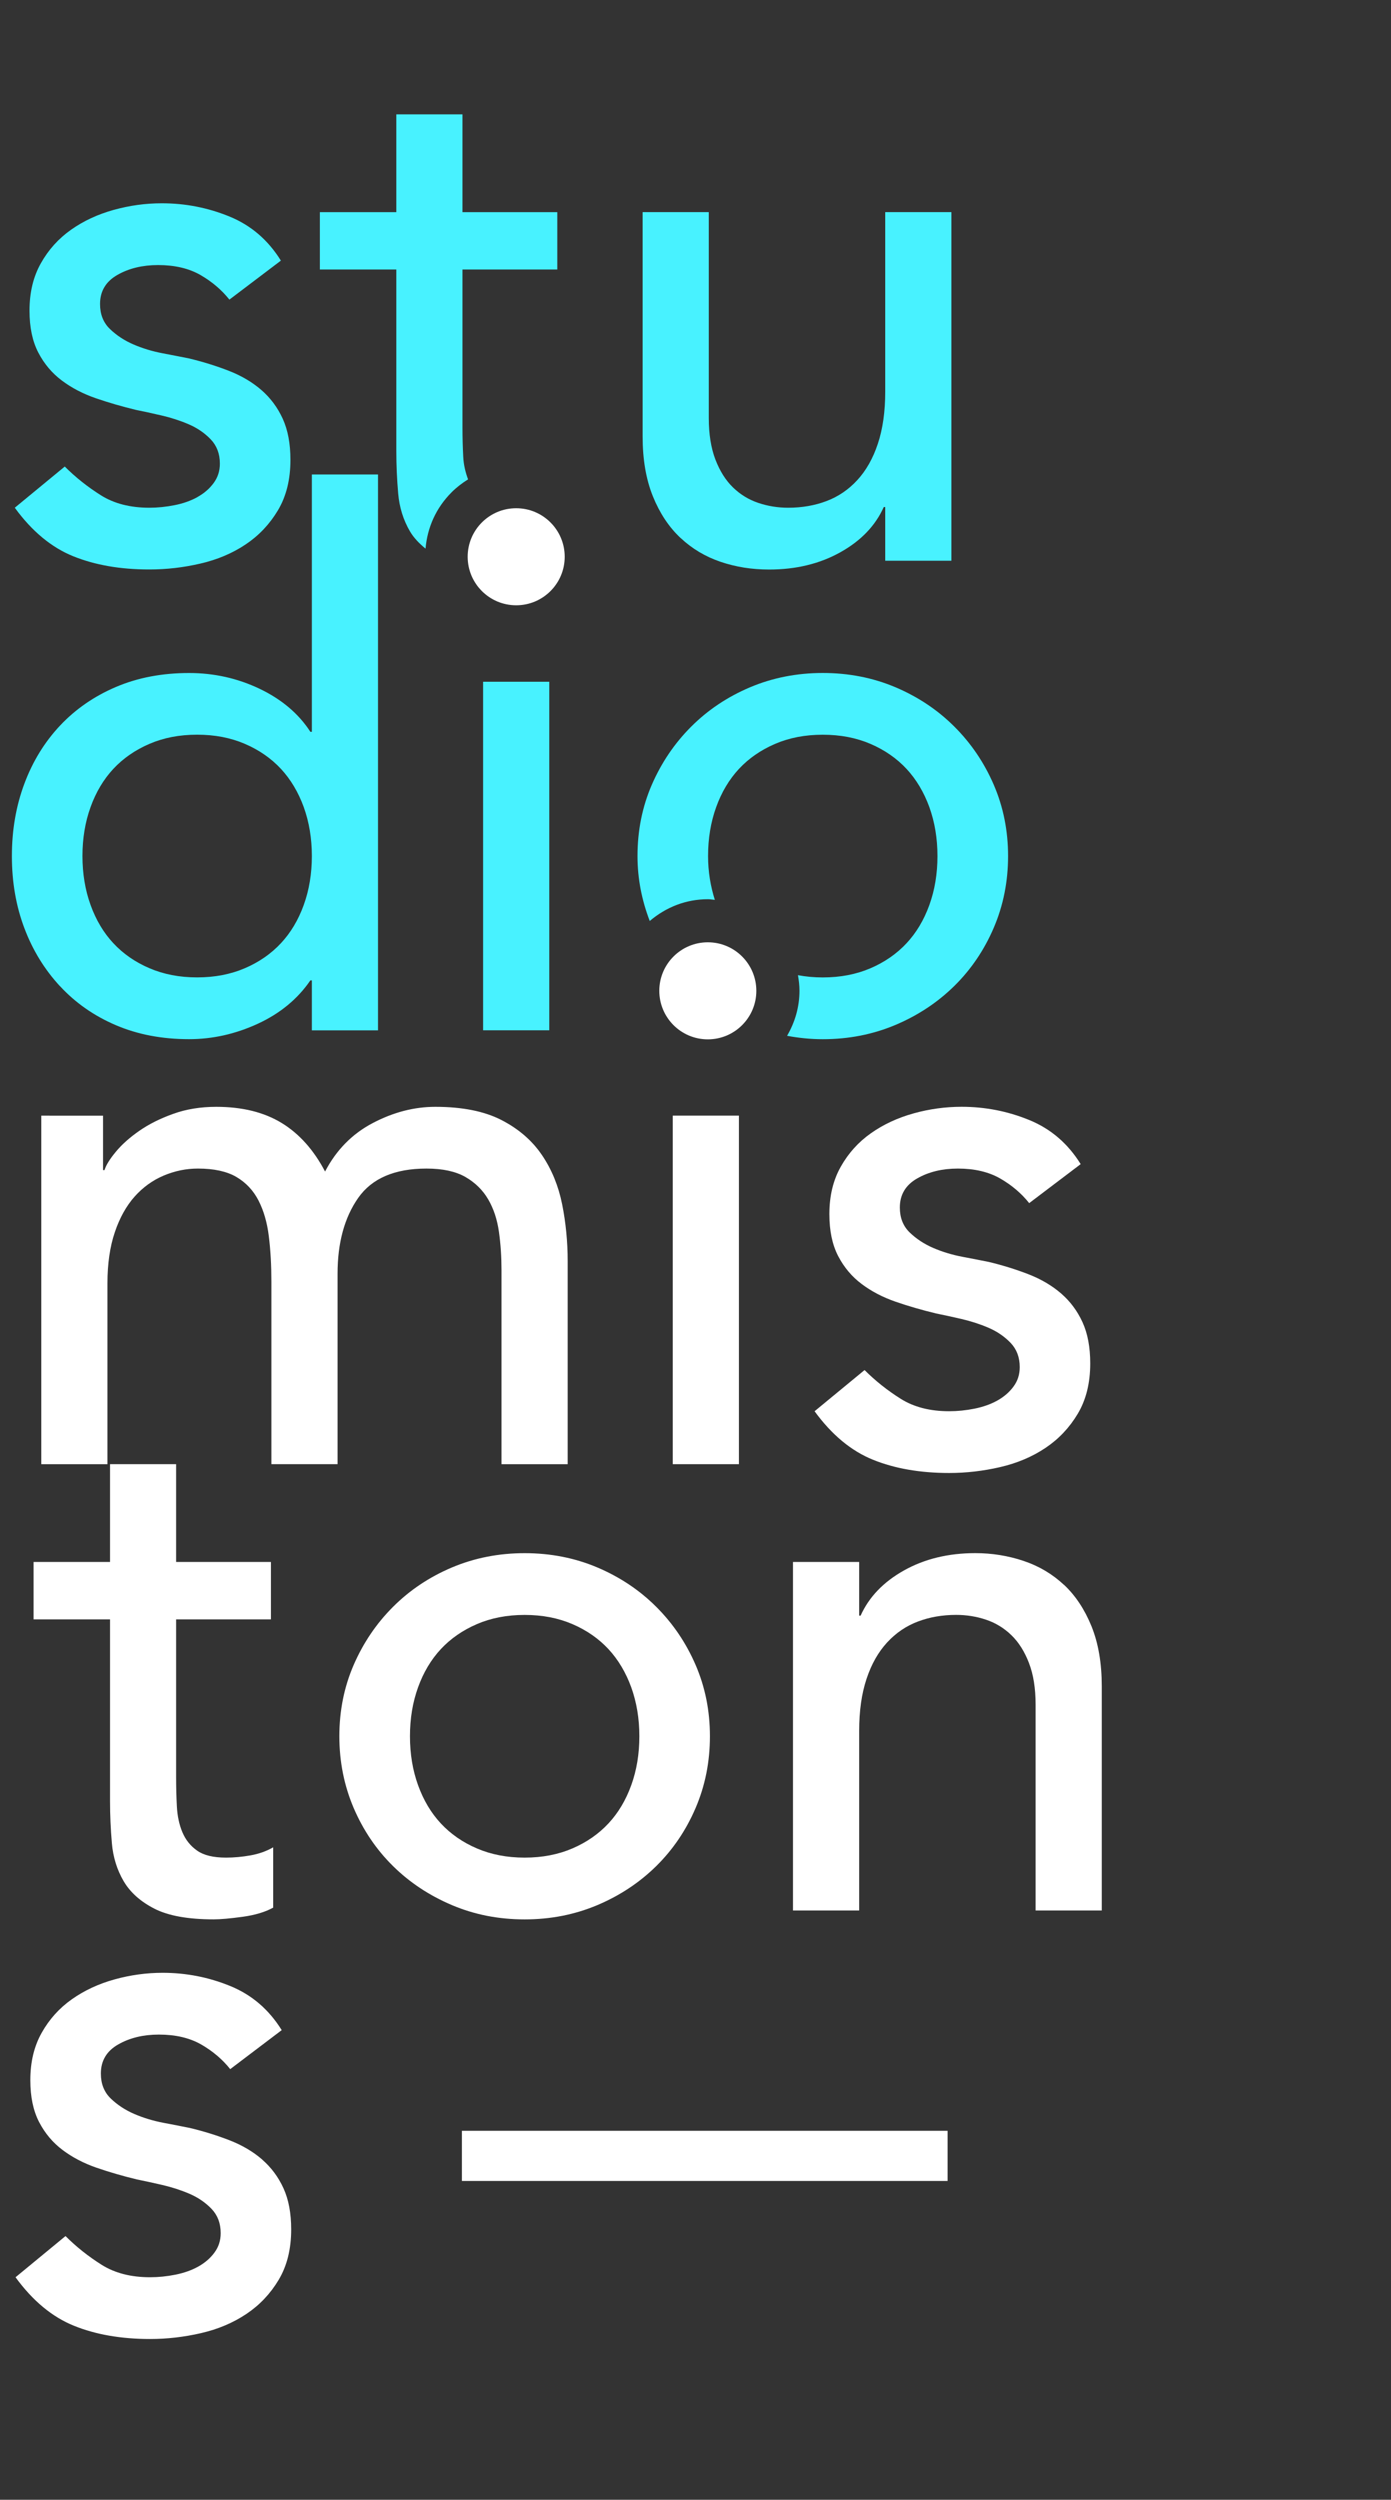 <?xml version="1.0" encoding="UTF-8"?>
<svg id="Calque_1" xmlns="http://www.w3.org/2000/svg" version="1.1" viewBox="0 0 388.5 698">
  <rect x="0" y="0" width="388.5" height="698" fill="#333333" stroke="none"/>
  <!-- Generator: Adobe Illustrator 29.2.1, SVG Export Plug-In . SVG Version: 2.1.0 Build 116)  -->
  <defs>
    <style>
      .st0 {
        fill: none;
        stroke: #fff;
        stroke-miterlimit: 10;
        stroke-width: 14px;
      }

      .st1 {
        fill: #fff;
      }

      .st2 {
        fill: #48f2ff;
      }
    </style>
  </defs>
  <g>
    <path class="st2" d="M55.16,138.79c-1.85,1.03-3.97,1.78-6.37,2.26-2.39.48-4.75.72-7.08.72-5.34,0-9.86-1.16-13.55-3.49-3.7-2.33-7.06-5-10.07-8.01l-13.96,11.5c4.79,6.57,10.23,11.09,16.33,13.55,6.09,2.46,13.18,3.69,21.25,3.69,4.79,0,9.54-.55,14.27-1.65,4.72-1.09,8.93-2.87,12.62-5.34,3.69-2.46,6.71-5.65,9.03-9.54,2.33-3.9,3.49-8.59,3.49-14.07,0-4.52-.72-8.35-2.16-11.5-1.44-3.15-3.43-5.81-5.96-8.01-2.53-2.19-5.54-3.97-9.03-5.34-3.49-1.36-7.22-2.53-11.19-3.48-2.06-.42-4.52-.89-7.39-1.44-2.87-.55-5.58-1.37-8.11-2.46-2.53-1.09-4.72-2.53-6.57-4.31s-2.77-4.11-2.77-6.98c0-3.56,1.6-6.27,4.82-8.11,3.22-1.85,7.02-2.77,11.4-2.77,4.65,0,8.59.93,11.81,2.77,3.21,1.85,5.92,4.14,8.1,6.88l14.38-10.89c-3.57-5.75-8.35-9.86-14.38-12.32-6.02-2.46-12.31-3.69-18.89-3.69-4.51,0-9,.62-13.44,1.85-4.45,1.24-8.42,3.08-11.91,5.55-3.49,2.46-6.3,5.58-8.41,9.34-2.13,3.77-3.18,8.18-3.18,13.24,0,4.65.82,8.56,2.46,11.71,1.64,3.15,3.83,5.75,6.57,7.8,2.74,2.06,5.88,3.69,9.44,4.93,3.56,1.23,7.33,2.32,11.3,3.28,2.06.41,4.42.93,7.08,1.54,2.67.62,5.21,1.44,7.59,2.46,2.4,1.03,4.45,2.43,6.17,4.21,1.7,1.78,2.56,4.04,2.56,6.78,0,2.06-.58,3.87-1.75,5.44-1.16,1.58-2.67,2.87-4.52,3.9Z"/>
    <path class="st2" d="M110.69,125.96c0,3.98.18,7.9.52,11.81.33,3.9,1.44,7.43,3.28,10.58,1.07,1.83,2.6,3.4,4.36,4.84.52-5.95,2.93-11.37,7.3-15.75,1.41-1.41,2.96-2.57,4.58-3.59-.71-1.93-1.24-3.98-1.35-6.34-.14-2.67-.21-5.36-.21-8.1v-44.15h26.48v-16.02h-26.48v-27.31h-18.48v27.31h-21.35v16.02h21.35v50.71Z"/>
    <path class="st2" d="M190.06,150.19c3.22,3.02,6.94,5.24,11.19,6.68,4.24,1.44,8.76,2.16,13.55,2.16,7.53,0,14.17-1.61,19.92-4.83,5.75-3.21,9.78-7.42,12.11-12.62h.41v14.99h18.48V59.23h-18.48v50.1c0,5.61-.69,10.47-2.06,14.57-1.36,4.11-3.28,7.49-5.75,10.17-2.46,2.67-5.34,4.62-8.62,5.85-3.28,1.24-6.84,1.85-10.68,1.85-2.87,0-5.65-.44-8.31-1.34-2.67-.89-5.03-2.33-7.08-4.31-2.06-1.99-3.69-4.59-4.93-7.8-1.23-3.22-1.85-7.08-1.85-11.6v-57.49h-18.48v62.63c0,6.43.96,12.01,2.87,16.73,1.91,4.72,4.49,8.59,7.7,11.6Z"/>
    <path class="st2" d="M16.77,275.37c4.31,4.66,9.51,8.29,15.6,10.89,6.09,2.6,12.9,3.9,20.44,3.9,6.57,0,12.97-1.44,19.2-4.31,6.22-2.87,11.12-6.91,14.68-12.11h.41v13.96h18.48v-155.22h-18.48v71.86h-.41c-3.28-5.06-8.01-9.06-14.17-12.01-6.16-2.94-12.73-4.41-19.71-4.41-7.54,0-14.35,1.3-20.44,3.9-6.09,2.6-11.29,6.2-15.6,10.78-4.31,4.59-7.64,9.99-9.96,16.22-2.33,6.22-3.49,12.97-3.49,20.22s1.16,13.97,3.49,20.13c2.32,6.16,5.65,11.57,9.96,16.22ZM25.29,225.37c1.5-4.17,3.62-7.73,6.36-10.68,2.74-2.94,6.09-5.26,10.07-6.98,3.97-1.71,8.41-2.57,13.34-2.57s9.37.86,13.35,2.57c3.97,1.71,7.32,4.04,10.06,6.98,2.73,2.95,4.85,6.51,6.37,10.68,1.5,4.18,2.26,8.73,2.26,13.65s-.75,9.48-2.26,13.66c-1.51,4.18-3.63,7.74-6.37,10.68-2.74,2.94-6.09,5.27-10.06,6.98-3.98,1.71-8.42,2.57-13.35,2.57s-9.37-.86-13.34-2.57c-3.98-1.7-7.33-4.04-10.07-6.98-2.74-2.94-4.85-6.5-6.36-10.68-1.51-4.18-2.26-8.73-2.26-13.66s.75-9.47,2.26-13.65Z"/>
    <rect class="st2" x="134.93" y="190.36" width="18.48" height="97.32"/>
    <path class="st2" d="M199.65,251.26c-1.2-3.8-1.89-7.84-1.89-12.23,0-4.92.75-9.47,2.26-13.65,1.5-4.17,3.62-7.73,6.36-10.68,2.74-2.94,6.09-5.26,10.07-6.98,3.97-1.71,8.41-2.57,13.34-2.57s9.37.86,13.35,2.57c3.97,1.71,7.32,4.04,10.06,6.98,2.73,2.95,4.85,6.51,6.37,10.68,1.5,4.18,2.26,8.73,2.26,13.65s-.75,9.48-2.26,13.66c-1.51,4.18-3.63,7.74-6.37,10.68-2.74,2.94-6.09,5.27-10.06,6.98-3.98,1.71-8.42,2.57-13.35,2.57-2.42,0-4.73-.22-6.92-.63.24,1.41.42,2.85.42,4.33,0,4.56-1.25,8.79-3.46,12.6,3.22.6,6.53.95,9.97.95,7.25,0,14.03-1.34,20.33-4,6.3-2.67,11.77-6.3,16.43-10.89,4.65-4.59,8.32-9.99,10.99-16.22,2.67-6.23,4-12.9,4-20.03s-1.34-13.75-4-19.91c-2.67-6.17-6.33-11.57-10.99-16.22-4.65-4.65-10.13-8.31-16.43-10.99-6.3-2.67-13.08-4-20.33-4s-14.04,1.34-20.33,4c-6.3,2.67-11.77,6.33-16.43,10.99-4.65,4.65-8.31,10.06-10.99,16.22-2.67,6.16-4,12.8-4,19.91,0,6.43,1.24,12.43,3.42,18.13,4.63-3.92,10.18-6.08,16.29-6.08.65,0,1.26.14,1.89.18Z"/>
    <path class="st1" d="M119.12,326.29c4.52,0,8.15.79,10.89,2.36,2.73,1.58,4.85,3.67,6.36,6.27s2.5,5.61,2.98,9.03c.48,3.43.72,6.98.72,10.68v54.21h18.48v-56.67c0-5.47-.52-10.78-1.55-15.92-1.03-5.13-2.91-9.72-5.65-13.75-2.74-4.04-6.5-7.29-11.29-9.76-4.8-2.46-10.95-3.69-18.48-3.69-5.89,0-11.71,1.51-17.45,4.52-5.75,3.01-10.2,7.53-13.34,13.55-3.16-6.02-7.19-10.54-12.11-13.55-4.93-3.01-11.03-4.52-18.28-4.52-4.38,0-8.39.65-12.01,1.96-3.63,1.29-6.78,2.87-9.45,4.72-2.67,1.85-4.86,3.79-6.57,5.85-1.71,2.06-2.77,3.77-3.18,5.14h-.41v-15.2H11.53v97.32h18.48v-50.51c0-5.47.69-10.23,2.06-14.27,1.36-4.04,3.22-7.35,5.54-9.96,2.33-2.6,5.03-4.55,8.11-5.85,3.08-1.3,6.27-1.96,9.55-1.96,4.52,0,8.11.79,10.78,2.36,2.67,1.58,4.72,3.77,6.16,6.58,1.44,2.81,2.4,6.12,2.87,9.95.48,3.83.72,8.08.72,12.73v50.92h18.48v-53.18c0-8.62,1.92-15.67,5.75-21.15,3.83-5.47,10.2-8.21,19.1-8.21Z"/>
    <rect class="st1" x="187.9" y="311.51" width="18.48" height="97.32"/>
    <path class="st1" d="M255.14,310.89c-4.45,1.24-8.42,3.08-11.91,5.55-3.49,2.46-6.3,5.58-8.41,9.34-2.13,3.77-3.18,8.18-3.18,13.24,0,4.65.82,8.56,2.46,11.71,1.64,3.15,3.83,5.75,6.57,7.8,2.74,2.06,5.88,3.69,9.44,4.93,3.56,1.23,7.33,2.32,11.3,3.28,2.06.41,4.42.93,7.08,1.54,2.67.62,5.21,1.44,7.59,2.46,2.4,1.03,4.45,2.43,6.17,4.21,1.7,1.78,2.56,4.04,2.56,6.78,0,2.06-.58,3.87-1.75,5.44-1.16,1.58-2.67,2.87-4.52,3.9s-3.97,1.78-6.37,2.26c-2.39.48-4.75.72-7.08.72-5.34,0-9.86-1.16-13.55-3.49-3.7-2.33-7.06-5-10.07-8.01l-13.96,11.5c4.79,6.57,10.23,11.09,16.33,13.55,6.09,2.46,13.18,3.69,21.25,3.69,4.79,0,9.54-.55,14.27-1.65,4.72-1.09,8.93-2.87,12.62-5.34,3.69-2.46,6.71-5.65,9.03-9.54,2.33-3.9,3.49-8.59,3.49-14.07,0-4.52-.72-8.35-2.16-11.5-1.44-3.15-3.43-5.81-5.96-8.01-2.53-2.19-5.54-3.97-9.03-5.34-3.49-1.36-7.22-2.53-11.19-3.48-2.06-.42-4.52-.89-7.39-1.44-2.87-.55-5.58-1.37-8.11-2.46-2.53-1.09-4.72-2.53-6.57-4.31-1.85-1.78-2.77-4.11-2.77-6.98,0-3.56,1.6-6.27,4.82-8.11,3.22-1.85,7.02-2.77,11.4-2.77,4.65,0,8.59.93,11.81,2.77,3.21,1.85,5.92,4.14,8.1,6.88l14.38-10.89c-3.57-5.75-8.35-9.86-14.38-12.32-6.02-2.46-12.31-3.69-18.89-3.69-4.51,0-9,.62-13.44,1.85Z"/>
    <path class="st1" d="M30.73,408.83v27.31H9.38v16.02h21.35v50.71c0,3.98.18,7.9.52,11.81.33,3.9,1.44,7.43,3.28,10.58,1.85,3.15,4.72,5.71,8.62,7.7,3.9,1.98,9.41,2.97,16.53,2.97,1.91,0,4.62-.24,8.1-.72,3.49-.48,6.33-1.34,8.52-2.56v-16.84c-1.91,1.1-4.04,1.85-6.37,2.26-2.32.41-4.59.62-6.78.62-3.56,0-6.26-.65-8.1-1.96-1.85-1.29-3.22-3.01-4.11-5.13-.89-2.12-1.4-4.52-1.54-7.19-.14-2.67-.21-5.36-.21-8.1v-44.15h26.48v-16.02h-26.48v-27.31h-18.48Z"/>
    <path class="st1" d="M183.29,448.67c-4.65-4.65-10.13-8.31-16.43-10.99-6.3-2.67-13.08-4-20.33-4s-14.04,1.34-20.33,4c-6.3,2.67-11.77,6.33-16.43,10.99s-8.31,10.06-10.99,16.22c-2.67,6.16-4,12.8-4,19.91s1.34,13.79,4,20.03c2.67,6.22,6.33,11.63,10.99,16.22,4.65,4.59,10.13,8.21,16.43,10.89,6.29,2.67,13.07,4,20.33,4s14.03-1.34,20.33-4c6.3-2.67,11.77-6.3,16.43-10.89,4.65-4.59,8.32-9.99,10.99-16.22,2.67-6.23,4-12.9,4-20.03s-1.34-13.75-4-19.91c-2.67-6.17-6.33-11.57-10.99-16.22ZM176.31,498.46c-1.51,4.18-3.63,7.74-6.37,10.68-2.74,2.94-6.09,5.27-10.06,6.98-3.98,1.71-8.42,2.57-13.35,2.57s-9.37-.86-13.34-2.57c-3.98-1.7-7.33-4.04-10.07-6.98-2.74-2.94-4.85-6.5-6.36-10.68-1.51-4.18-2.26-8.73-2.26-13.66s.75-9.47,2.26-13.65c1.5-4.17,3.62-7.73,6.36-10.68,2.74-2.94,6.09-5.26,10.07-6.98,3.97-1.71,8.41-2.57,13.34-2.57s9.37.86,13.35,2.57c3.97,1.71,7.32,4.04,10.06,6.98,2.73,2.95,4.85,6.51,6.37,10.68,1.5,4.18,2.26,8.73,2.26,13.65s-.75,9.48-2.26,13.66Z"/>
    <path class="st1" d="M297.14,442.51c-3.22-3.01-6.98-5.24-11.29-6.68-4.31-1.44-8.8-2.16-13.45-2.16-7.53,0-14.17,1.61-19.92,4.83s-9.78,7.43-12.11,12.62h-.41v-14.99h-18.48v97.32h18.48v-50.1c0-5.61.69-10.47,2.06-14.57,1.36-4.11,3.28-7.49,5.75-10.17,2.46-2.67,5.34-4.62,8.62-5.85,3.28-1.24,6.84-1.85,10.68-1.85,2.87,0,5.65.45,8.31,1.34,2.67.89,5.03,2.33,7.08,4.31,2.06,1.99,3.7,4.59,4.93,7.8,1.24,3.22,1.85,7.08,1.85,11.6v57.49h18.48v-62.63c0-6.43-.96-12.01-2.87-16.73-1.92-4.72-4.49-8.59-7.7-11.6Z"/>
    <path class="st1" d="M73.23,602.99c-2.53-2.19-5.54-3.97-9.03-5.34-3.49-1.36-7.22-2.53-11.19-3.48-2.06-.42-4.52-.89-7.39-1.44-2.87-.55-5.58-1.37-8.11-2.46-2.53-1.09-4.72-2.53-6.57-4.31-1.85-1.78-2.77-4.11-2.77-6.98,0-3.56,1.6-6.27,4.82-8.11,3.22-1.85,7.02-2.77,11.4-2.77,4.65,0,8.59.93,11.81,2.77,3.21,1.85,5.92,4.14,8.1,6.88l14.38-10.89c-3.57-5.75-8.35-9.86-14.38-12.32-6.02-2.46-12.31-3.69-18.89-3.69-4.51,0-9,.62-13.44,1.85-4.45,1.24-8.42,3.08-11.91,5.55-3.49,2.46-6.3,5.58-8.41,9.34-2.13,3.77-3.18,8.18-3.18,13.24,0,4.65.82,8.56,2.46,11.71,1.64,3.15,3.83,5.75,6.57,7.8,2.74,2.06,5.88,3.69,9.44,4.93,3.56,1.23,7.33,2.32,11.3,3.28,2.06.41,4.42.93,7.08,1.54,2.67.62,5.21,1.44,7.59,2.46,2.4,1.03,4.45,2.43,6.17,4.21,1.7,1.78,2.56,4.04,2.56,6.78,0,2.06-.58,3.87-1.75,5.44-1.16,1.58-2.67,2.87-4.52,3.9s-3.97,1.78-6.37,2.26c-2.39.48-4.75.72-7.08.72-5.34,0-9.86-1.16-13.55-3.49-3.7-2.33-7.06-5-10.07-8.01l-13.96,11.5c4.79,6.57,10.23,11.09,16.33,13.55,6.09,2.46,13.18,3.69,21.25,3.69,4.79,0,9.54-.55,14.27-1.65,4.72-1.09,8.93-2.87,12.62-5.34,3.69-2.46,6.71-5.65,9.03-9.54,2.33-3.9,3.49-8.59,3.49-14.07,0-4.52-.72-8.35-2.16-11.5-1.44-3.15-3.43-5.81-5.96-8.01Z"/>
    <circle class="st1" cx="144.17" cy="155.46" r="13.55"/>
    <circle class="st1" cx="197.69" cy="276.66" r="13.55"/>
  </g>
  <line class="st0" x1="129.01" y1="601.97" x2="264.66" y2="601.97"/>
</svg>